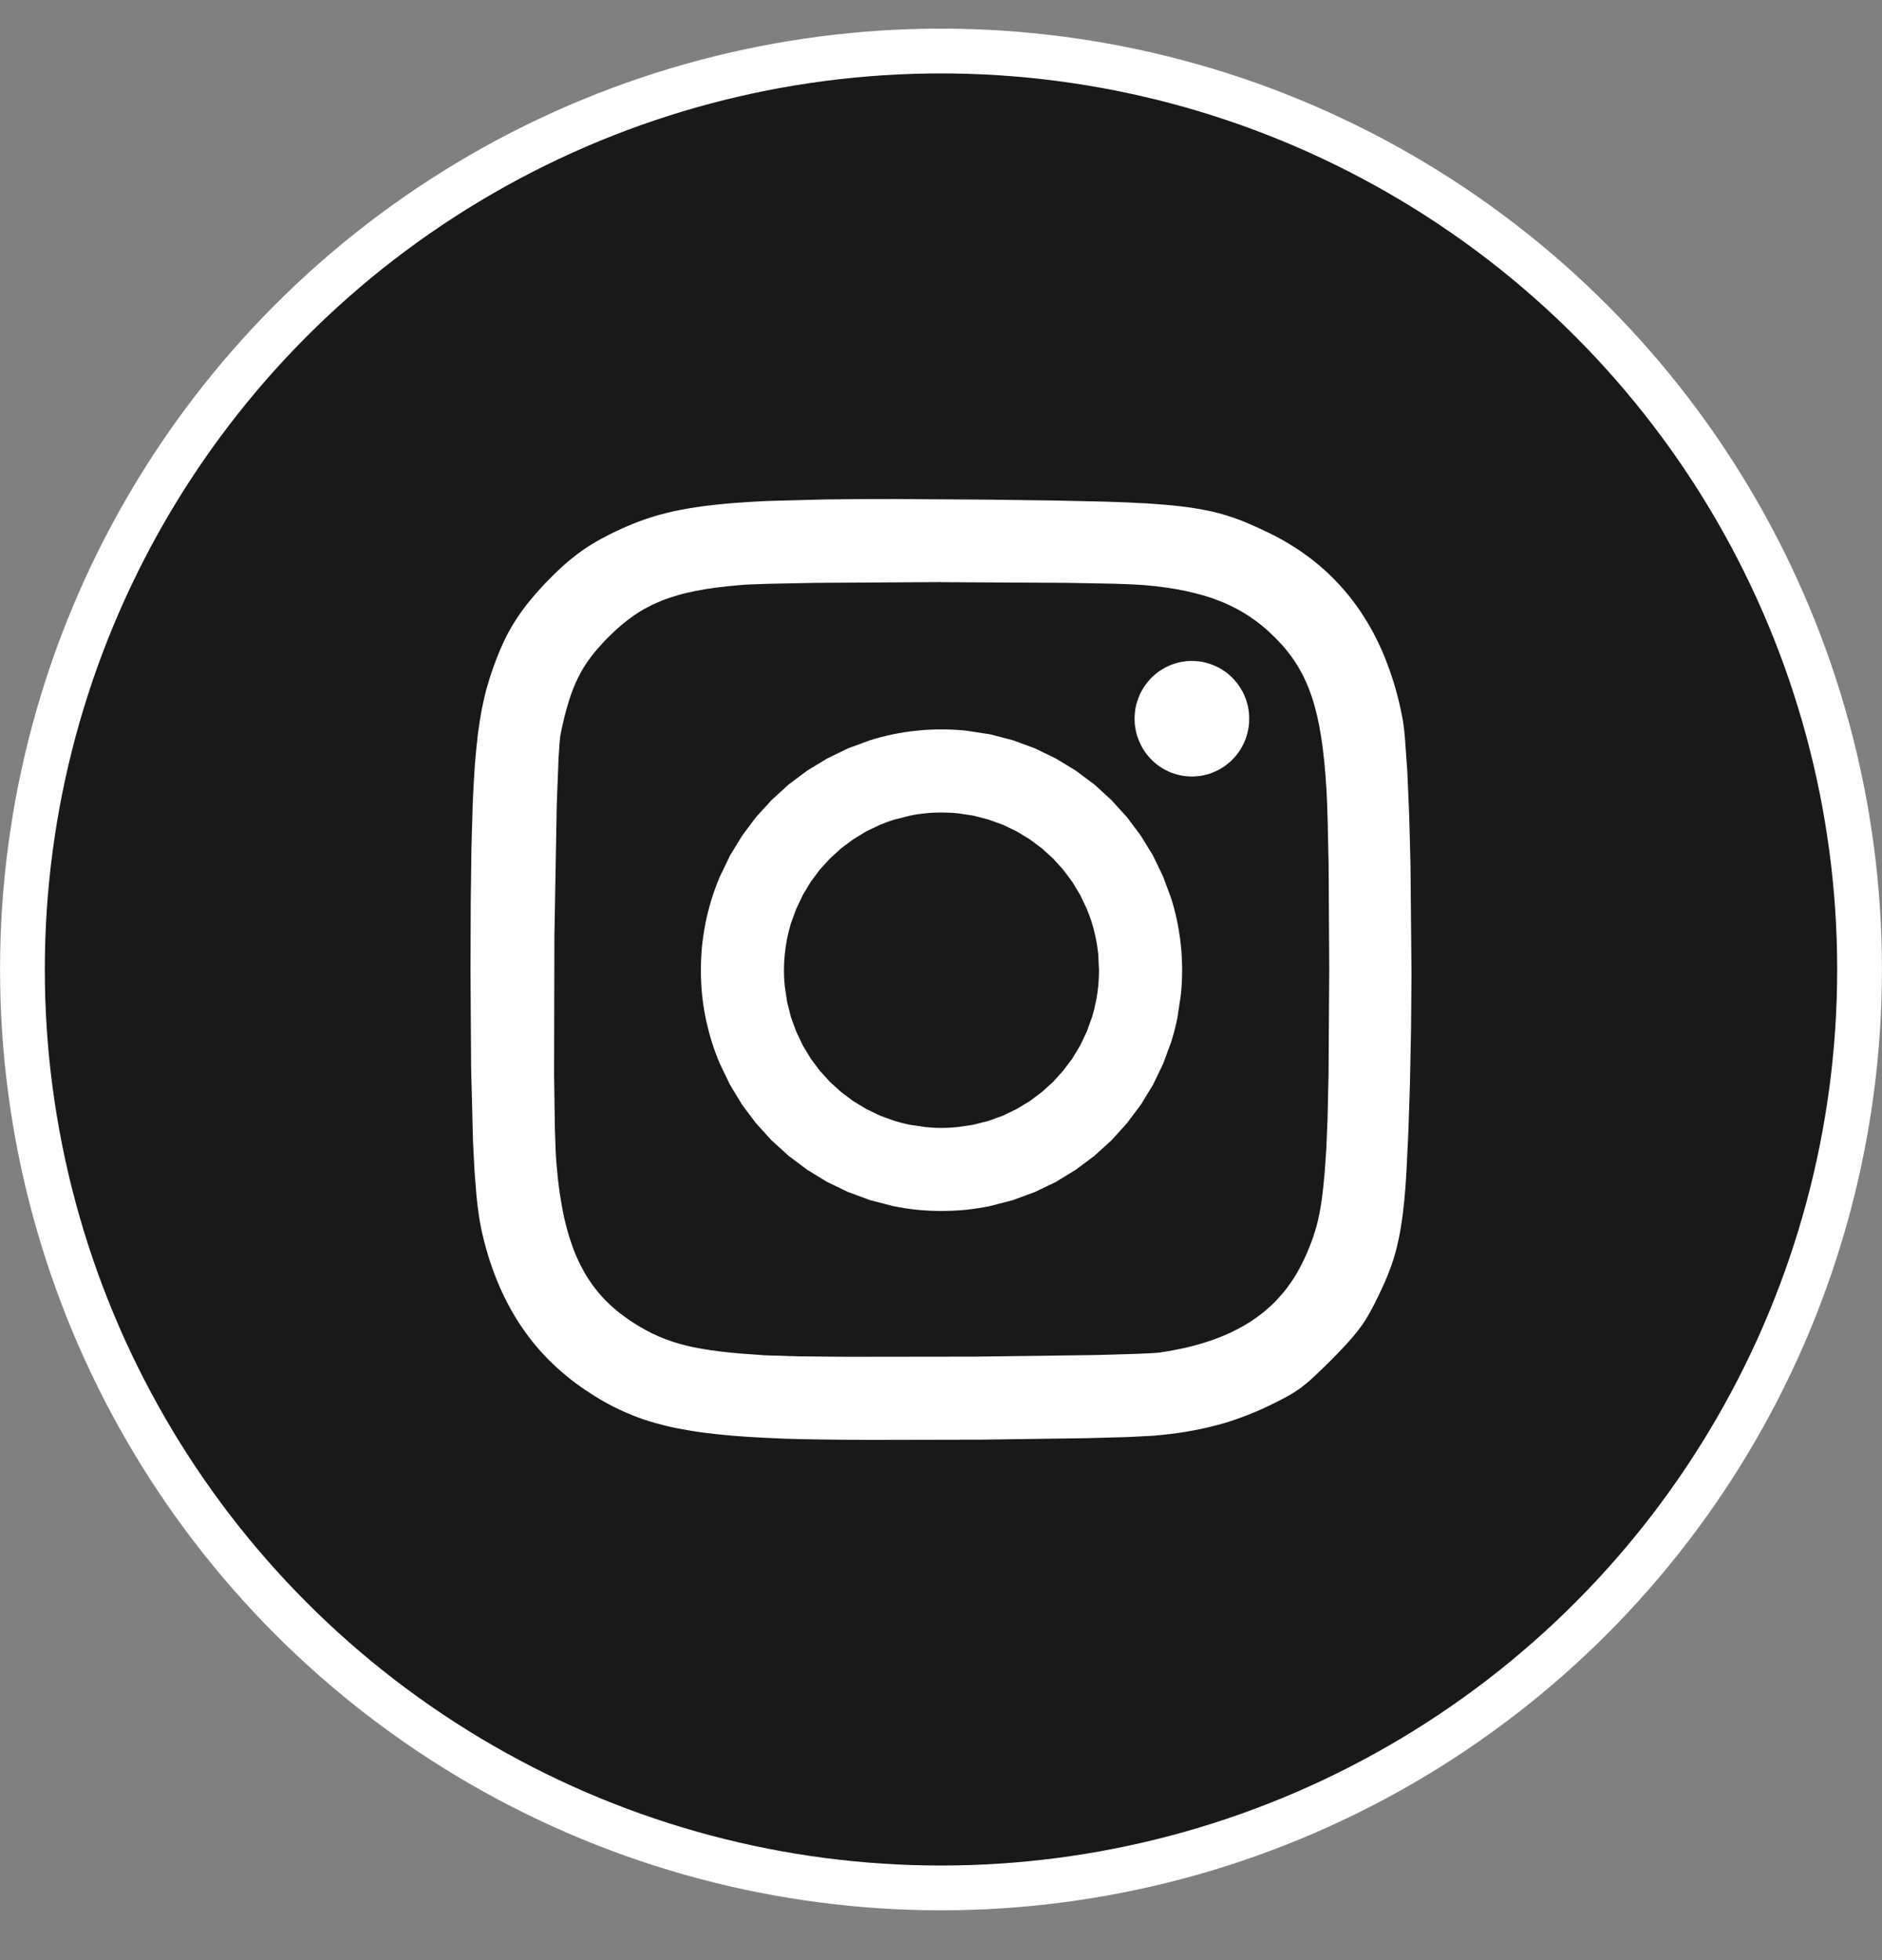 <svg width="24" height="25" viewBox="0 0 24 25" fill="none" xmlns="http://www.w3.org/2000/svg">
<rect x="0" y="0" width="24" height="25" fill="#808080" stroke="none"/>
<circle cx="12" cy="12.365" r="11.714" fill="#19191C" stroke="white" stroke-width="0.571"/>
<path d="M12.006 9.303C11.901 9.303 11.796 9.308 11.694 9.319C11.591 9.329 11.489 9.345 11.39 9.365C11.29 9.386 11.192 9.411 11.096 9.441L10.814 9.545L10.546 9.675L10.293 9.829L10.057 10.006L9.839 10.205L9.64 10.423L9.463 10.66L9.309 10.913L9.18 11.181C9.141 11.273 9.106 11.367 9.076 11.463C9.046 11.559 9.021 11.657 9 11.757C8.98 11.857 8.964 11.958 8.953 12.061C8.943 12.164 8.938 12.268 8.938 12.374C8.938 12.48 8.943 12.584 8.953 12.687C8.964 12.789 8.979 12.891 9 12.991C9.021 13.091 9.046 13.189 9.076 13.285C9.106 13.381 9.141 13.475 9.18 13.567L9.309 13.835L9.463 14.089L9.64 14.325L9.839 14.544L10.057 14.742L10.293 14.919L10.546 15.074L10.814 15.203L11.096 15.307L11.39 15.383C11.49 15.403 11.591 15.419 11.694 15.43C11.797 15.44 11.902 15.445 12.006 15.445C12.112 15.445 12.216 15.44 12.319 15.43C12.421 15.419 12.523 15.403 12.623 15.383L12.916 15.307L13.198 15.203L13.466 15.074L13.719 14.919L13.956 14.742L14.174 14.544L14.372 14.325L14.549 14.089L14.704 13.835L14.833 13.567L14.937 13.285C14.967 13.189 14.992 13.091 15.013 12.991L15.059 12.687C15.07 12.584 15.075 12.48 15.075 12.374C15.075 12.268 15.07 12.164 15.059 12.061C15.049 11.959 15.033 11.857 15.013 11.757C14.992 11.657 14.967 11.559 14.937 11.463L14.833 11.181L14.704 10.913L14.549 10.66L14.372 10.423L14.174 10.205L13.956 10.006L13.719 9.829L13.466 9.675L13.198 9.545L12.916 9.441L12.623 9.365L12.319 9.319C12.215 9.308 12.111 9.303 12.006 9.303V9.303ZM12.006 10.363C12.076 10.363 12.145 10.366 12.213 10.373L12.413 10.403L12.606 10.453L12.791 10.52L12.966 10.604L13.132 10.705L13.286 10.82L13.429 10.95L13.558 11.092L13.674 11.247L13.774 11.413L13.858 11.589C13.883 11.649 13.906 11.711 13.925 11.774C13.945 11.837 13.961 11.902 13.974 11.967C13.988 12.033 13.998 12.1 14.005 12.168L14.015 12.374C14.015 12.444 14.011 12.513 14.005 12.581C13.998 12.649 13.988 12.716 13.974 12.781C13.961 12.847 13.945 12.912 13.925 12.975L13.858 13.16L13.774 13.336L13.674 13.502L13.558 13.656L13.429 13.799L13.286 13.928L13.132 14.044L12.966 14.144L12.791 14.229L12.606 14.296L12.413 14.345L12.213 14.375C12.144 14.382 12.075 14.386 12.006 14.386C11.937 14.386 11.868 14.382 11.8 14.375L11.6 14.345C11.534 14.332 11.47 14.315 11.407 14.296L11.222 14.229L11.046 14.144L10.881 14.044L10.726 13.928L10.584 13.799L10.454 13.656L10.339 13.502L10.239 13.336L10.155 13.16L10.087 12.975L10.038 12.781L10.008 12.581C10.001 12.512 9.997 12.443 9.997 12.374C9.997 12.305 10.001 12.236 10.008 12.168C10.015 12.1 10.025 12.033 10.038 11.967C10.051 11.902 10.068 11.838 10.087 11.774L10.155 11.589L10.239 11.413L10.339 11.247L10.454 11.092L10.584 10.95L10.726 10.82L10.881 10.705L11.046 10.604L11.222 10.52C11.282 10.495 11.344 10.472 11.407 10.453L11.6 10.404C11.665 10.39 11.732 10.38 11.8 10.373C11.868 10.366 11.937 10.363 12.006 10.363L12.006 10.363Z" fill="white"/>
<path d="M15.2 8.43C15.175 8.43 15.151 8.431 15.127 8.433C15.102 8.436 15.078 8.44 15.054 8.444C15.03 8.449 15.007 8.455 14.984 8.463C14.96 8.47 14.937 8.478 14.915 8.488C14.893 8.497 14.871 8.508 14.849 8.52C14.828 8.532 14.807 8.545 14.787 8.558C14.767 8.572 14.747 8.587 14.729 8.603C14.71 8.619 14.692 8.636 14.675 8.653C14.658 8.671 14.642 8.689 14.627 8.709C14.612 8.728 14.598 8.748 14.585 8.768C14.572 8.789 14.559 8.81 14.548 8.832C14.537 8.854 14.527 8.877 14.518 8.9C14.51 8.922 14.502 8.946 14.495 8.969C14.489 8.993 14.483 9.017 14.479 9.041C14.475 9.066 14.472 9.09 14.471 9.114C14.469 9.132 14.469 9.149 14.469 9.167C14.469 9.191 14.47 9.216 14.472 9.24C14.475 9.265 14.479 9.289 14.483 9.313C14.488 9.337 14.494 9.361 14.501 9.384C14.509 9.408 14.517 9.431 14.527 9.454C14.536 9.476 14.547 9.498 14.558 9.52C14.57 9.542 14.583 9.562 14.596 9.583C14.61 9.603 14.625 9.623 14.641 9.641C14.656 9.66 14.673 9.678 14.69 9.695C14.708 9.712 14.726 9.729 14.745 9.744C14.764 9.759 14.784 9.774 14.805 9.787C14.825 9.8 14.846 9.812 14.868 9.823C14.89 9.835 14.912 9.845 14.935 9.854C14.957 9.862 14.981 9.87 15.004 9.877C15.028 9.883 15.051 9.889 15.075 9.893C15.099 9.897 15.124 9.9 15.148 9.902C15.165 9.903 15.182 9.904 15.2 9.904C15.224 9.904 15.248 9.902 15.273 9.9C15.297 9.898 15.321 9.894 15.345 9.889C15.369 9.884 15.392 9.878 15.416 9.871C15.439 9.863 15.462 9.855 15.484 9.845C15.507 9.836 15.529 9.825 15.55 9.813C15.571 9.802 15.592 9.789 15.612 9.775C15.632 9.761 15.652 9.746 15.67 9.73C15.689 9.715 15.707 9.698 15.724 9.68C15.741 9.663 15.757 9.644 15.772 9.625C15.787 9.606 15.801 9.586 15.815 9.565C15.828 9.544 15.84 9.523 15.851 9.501C15.862 9.479 15.872 9.457 15.881 9.434C15.89 9.411 15.897 9.387 15.904 9.364C15.91 9.34 15.916 9.316 15.92 9.292C15.924 9.268 15.927 9.243 15.929 9.219C15.93 9.202 15.93 9.184 15.93 9.167C15.93 9.142 15.929 9.118 15.927 9.093C15.924 9.069 15.921 9.044 15.916 9.02C15.911 8.996 15.905 8.972 15.898 8.949C15.891 8.925 15.882 8.902 15.873 8.88C15.863 8.857 15.853 8.835 15.841 8.813C15.829 8.792 15.816 8.771 15.803 8.751C15.789 8.73 15.774 8.711 15.758 8.692C15.743 8.673 15.726 8.655 15.709 8.638C15.691 8.621 15.673 8.605 15.654 8.589C15.635 8.574 15.615 8.56 15.594 8.547C15.574 8.533 15.553 8.521 15.531 8.51C15.509 8.499 15.487 8.489 15.464 8.48C15.442 8.471 15.418 8.463 15.395 8.457C15.372 8.45 15.348 8.445 15.324 8.44C15.3 8.436 15.276 8.433 15.251 8.432C15.234 8.43 15.217 8.43 15.2 8.43V8.43Z" fill="white"/>
<path d="M11.423 6.365C11.089 6.365 10.792 6.366 10.524 6.37L9.807 6.389C9.594 6.398 9.406 6.411 9.238 6.426C9.154 6.434 9.074 6.443 8.999 6.452C8.927 6.461 8.856 6.472 8.784 6.484C8.716 6.495 8.652 6.508 8.59 6.521C8.529 6.535 8.47 6.55 8.413 6.565C8.357 6.581 8.302 6.598 8.247 6.616C8.194 6.634 8.141 6.653 8.09 6.674C7.986 6.715 7.886 6.761 7.782 6.812C7.702 6.852 7.628 6.892 7.558 6.935C7.488 6.977 7.422 7.022 7.357 7.071C7.29 7.122 7.226 7.175 7.164 7.232C7.099 7.291 7.033 7.356 6.964 7.428C6.878 7.519 6.803 7.604 6.737 7.686C6.704 7.728 6.672 7.769 6.643 7.81C6.614 7.851 6.586 7.892 6.56 7.935C6.534 7.977 6.509 8.019 6.485 8.063C6.461 8.108 6.439 8.153 6.417 8.2C6.373 8.294 6.333 8.395 6.292 8.508C6.262 8.592 6.235 8.677 6.211 8.762C6.186 8.85 6.165 8.941 6.145 9.041C6.126 9.14 6.109 9.246 6.094 9.364C6.079 9.493 6.066 9.623 6.056 9.753C6.046 9.895 6.037 10.052 6.029 10.227L6.012 10.809L6.003 11.517L6 12.373L6.008 13.619L6.032 14.562L6.051 14.931L6.075 15.236C6.083 15.319 6.092 15.401 6.104 15.483C6.114 15.555 6.125 15.619 6.137 15.674C6.161 15.786 6.19 15.897 6.223 16.007C6.255 16.112 6.291 16.215 6.332 16.317C6.372 16.417 6.416 16.513 6.464 16.606C6.511 16.698 6.563 16.787 6.618 16.873C6.674 16.958 6.733 17.04 6.796 17.119C6.859 17.197 6.926 17.272 6.997 17.344C7.068 17.415 7.143 17.483 7.222 17.548C7.302 17.614 7.385 17.675 7.471 17.733C7.55 17.786 7.629 17.835 7.709 17.88C7.788 17.925 7.868 17.965 7.951 18.002C8.033 18.039 8.117 18.073 8.206 18.103C8.294 18.133 8.386 18.159 8.483 18.183C8.58 18.207 8.683 18.227 8.791 18.245C8.9 18.264 9.017 18.279 9.141 18.292C9.265 18.306 9.398 18.317 9.54 18.326C9.682 18.335 9.835 18.343 9.998 18.349C10.251 18.358 10.633 18.363 11.075 18.365L12.503 18.362L13.855 18.343L14.369 18.329L14.704 18.312C14.776 18.306 14.846 18.299 14.914 18.291C14.982 18.283 15.049 18.273 15.114 18.263C15.179 18.252 15.243 18.24 15.306 18.227C15.368 18.214 15.429 18.2 15.49 18.184C15.551 18.169 15.611 18.151 15.67 18.133C15.729 18.114 15.787 18.094 15.846 18.072C15.904 18.051 15.962 18.027 16.02 18.003C16.077 17.978 16.135 17.952 16.193 17.924C16.282 17.881 16.353 17.845 16.416 17.81C16.475 17.778 16.532 17.741 16.587 17.702C16.64 17.662 16.694 17.617 16.755 17.56C16.817 17.503 16.886 17.435 16.973 17.349C17.049 17.273 17.113 17.206 17.168 17.146C17.223 17.086 17.269 17.032 17.31 16.98C17.349 16.931 17.385 16.88 17.419 16.826C17.451 16.774 17.481 16.72 17.512 16.66C17.558 16.57 17.599 16.487 17.635 16.406C17.671 16.329 17.703 16.25 17.733 16.169C17.762 16.09 17.787 16.009 17.808 15.927C17.829 15.843 17.848 15.754 17.864 15.656C17.88 15.558 17.894 15.452 17.906 15.333C17.918 15.215 17.928 15.083 17.936 14.936L17.96 14.441L17.98 13.826L17.994 13.14L18 12.424L17.987 11.016L17.97 10.385L17.947 9.844L17.917 9.422C17.907 9.304 17.895 9.212 17.883 9.149C17.87 9.08 17.855 9.011 17.838 8.943C17.822 8.876 17.804 8.81 17.785 8.744C17.766 8.68 17.745 8.617 17.723 8.554C17.701 8.492 17.678 8.431 17.654 8.371C17.63 8.312 17.604 8.253 17.576 8.196C17.549 8.139 17.52 8.084 17.491 8.03C17.46 7.975 17.429 7.922 17.396 7.871C17.364 7.819 17.33 7.769 17.294 7.72C17.259 7.671 17.222 7.623 17.184 7.577C17.146 7.53 17.106 7.485 17.065 7.442C17.024 7.398 16.982 7.355 16.939 7.314C16.895 7.273 16.85 7.234 16.804 7.195C16.758 7.157 16.71 7.119 16.661 7.084C16.612 7.048 16.562 7.013 16.51 6.981C16.458 6.947 16.405 6.915 16.351 6.885C16.296 6.854 16.241 6.825 16.184 6.798C16.09 6.752 16.003 6.712 15.918 6.676C15.834 6.64 15.749 6.608 15.662 6.581C15.575 6.553 15.484 6.529 15.384 6.509C15.284 6.489 15.175 6.472 15.052 6.457C14.928 6.443 14.791 6.431 14.633 6.421C14.476 6.412 14.298 6.404 14.096 6.398L13.408 6.383L12.538 6.372L11.424 6.365L11.423 6.365ZM12.002 7.425L13.609 7.434L14.215 7.445C14.382 7.45 14.51 7.456 14.585 7.462C14.682 7.47 14.774 7.48 14.863 7.493C14.948 7.505 15.033 7.519 15.117 7.537C15.197 7.554 15.274 7.573 15.348 7.595C15.422 7.616 15.492 7.641 15.56 7.668C15.627 7.694 15.692 7.724 15.754 7.757C15.816 7.789 15.876 7.824 15.934 7.863C15.991 7.901 16.047 7.942 16.101 7.987C16.155 8.031 16.207 8.079 16.258 8.13C16.312 8.184 16.362 8.238 16.408 8.295C16.453 8.351 16.496 8.41 16.534 8.471C16.573 8.534 16.609 8.598 16.64 8.665C16.672 8.732 16.7 8.804 16.726 8.88C16.752 8.956 16.774 9.037 16.795 9.124C16.816 9.215 16.834 9.308 16.848 9.401C16.863 9.499 16.877 9.604 16.888 9.717C16.899 9.83 16.908 9.95 16.916 10.078C16.922 10.181 16.927 10.317 16.931 10.478L16.943 11.025L16.951 12.366L16.942 13.706L16.93 14.252L16.914 14.649C16.902 14.835 16.891 14.991 16.876 15.127C16.869 15.195 16.862 15.258 16.853 15.317C16.845 15.373 16.836 15.428 16.825 15.484C16.815 15.534 16.803 15.584 16.79 15.634C16.777 15.681 16.763 15.728 16.747 15.775C16.731 15.821 16.714 15.867 16.695 15.913C16.676 15.961 16.655 16.009 16.633 16.056C16.613 16.098 16.593 16.139 16.571 16.179C16.55 16.219 16.527 16.258 16.503 16.296C16.479 16.333 16.454 16.37 16.428 16.405C16.402 16.441 16.375 16.475 16.346 16.508C16.318 16.541 16.288 16.573 16.258 16.605C16.227 16.636 16.195 16.665 16.162 16.694C16.129 16.723 16.095 16.751 16.059 16.778C16.024 16.804 15.987 16.83 15.949 16.855C15.911 16.879 15.872 16.903 15.831 16.925C15.791 16.948 15.749 16.969 15.707 16.99C15.663 17.01 15.619 17.03 15.574 17.048C15.528 17.067 15.481 17.084 15.434 17.1C15.338 17.133 15.236 17.162 15.129 17.187C15.018 17.212 14.906 17.233 14.793 17.25C14.749 17.256 14.65 17.262 14.507 17.267L13.962 17.283L12.417 17.303L10.799 17.305L10.164 17.299L9.752 17.286L9.448 17.264C9.353 17.256 9.266 17.247 9.183 17.237C9.101 17.227 9.024 17.216 8.952 17.203C8.884 17.192 8.816 17.178 8.749 17.161C8.687 17.146 8.627 17.129 8.567 17.109C8.509 17.09 8.453 17.068 8.4 17.045C8.346 17.022 8.293 16.996 8.242 16.968C8.19 16.941 8.139 16.91 8.087 16.877C8.048 16.852 8.01 16.827 7.974 16.8C7.937 16.774 7.902 16.747 7.868 16.719C7.834 16.691 7.802 16.663 7.771 16.633C7.739 16.604 7.709 16.573 7.68 16.541C7.652 16.51 7.624 16.478 7.598 16.444C7.571 16.41 7.546 16.376 7.522 16.34C7.497 16.304 7.474 16.267 7.453 16.229C7.431 16.191 7.41 16.151 7.39 16.111C7.37 16.069 7.351 16.027 7.334 15.985C7.316 15.941 7.299 15.896 7.284 15.85C7.252 15.758 7.224 15.659 7.2 15.554C7.176 15.449 7.156 15.337 7.138 15.218C7.121 15.099 7.107 14.973 7.096 14.839C7.088 14.74 7.081 14.586 7.076 14.392L7.066 13.701L7.07 11.942L7.1 10.26L7.123 9.668L7.136 9.472C7.14 9.419 7.145 9.381 7.15 9.357C7.166 9.281 7.182 9.21 7.198 9.143C7.214 9.08 7.231 9.018 7.25 8.956C7.268 8.897 7.286 8.842 7.307 8.791C7.326 8.74 7.348 8.691 7.372 8.643C7.395 8.596 7.42 8.551 7.447 8.507C7.474 8.463 7.504 8.421 7.536 8.378C7.568 8.336 7.602 8.294 7.64 8.252C7.677 8.21 7.717 8.167 7.761 8.123C7.813 8.072 7.866 8.022 7.921 7.975C7.973 7.931 8.028 7.889 8.084 7.85C8.14 7.811 8.196 7.777 8.256 7.746C8.315 7.714 8.377 7.686 8.441 7.66C8.506 7.634 8.574 7.612 8.646 7.591C8.722 7.569 8.799 7.551 8.876 7.536C8.957 7.52 9.043 7.506 9.135 7.494C9.227 7.482 9.325 7.472 9.43 7.463C9.503 7.456 9.629 7.451 9.795 7.446L10.398 7.434L12.002 7.424L12.002 7.425Z" fill="white"/>
</svg>
